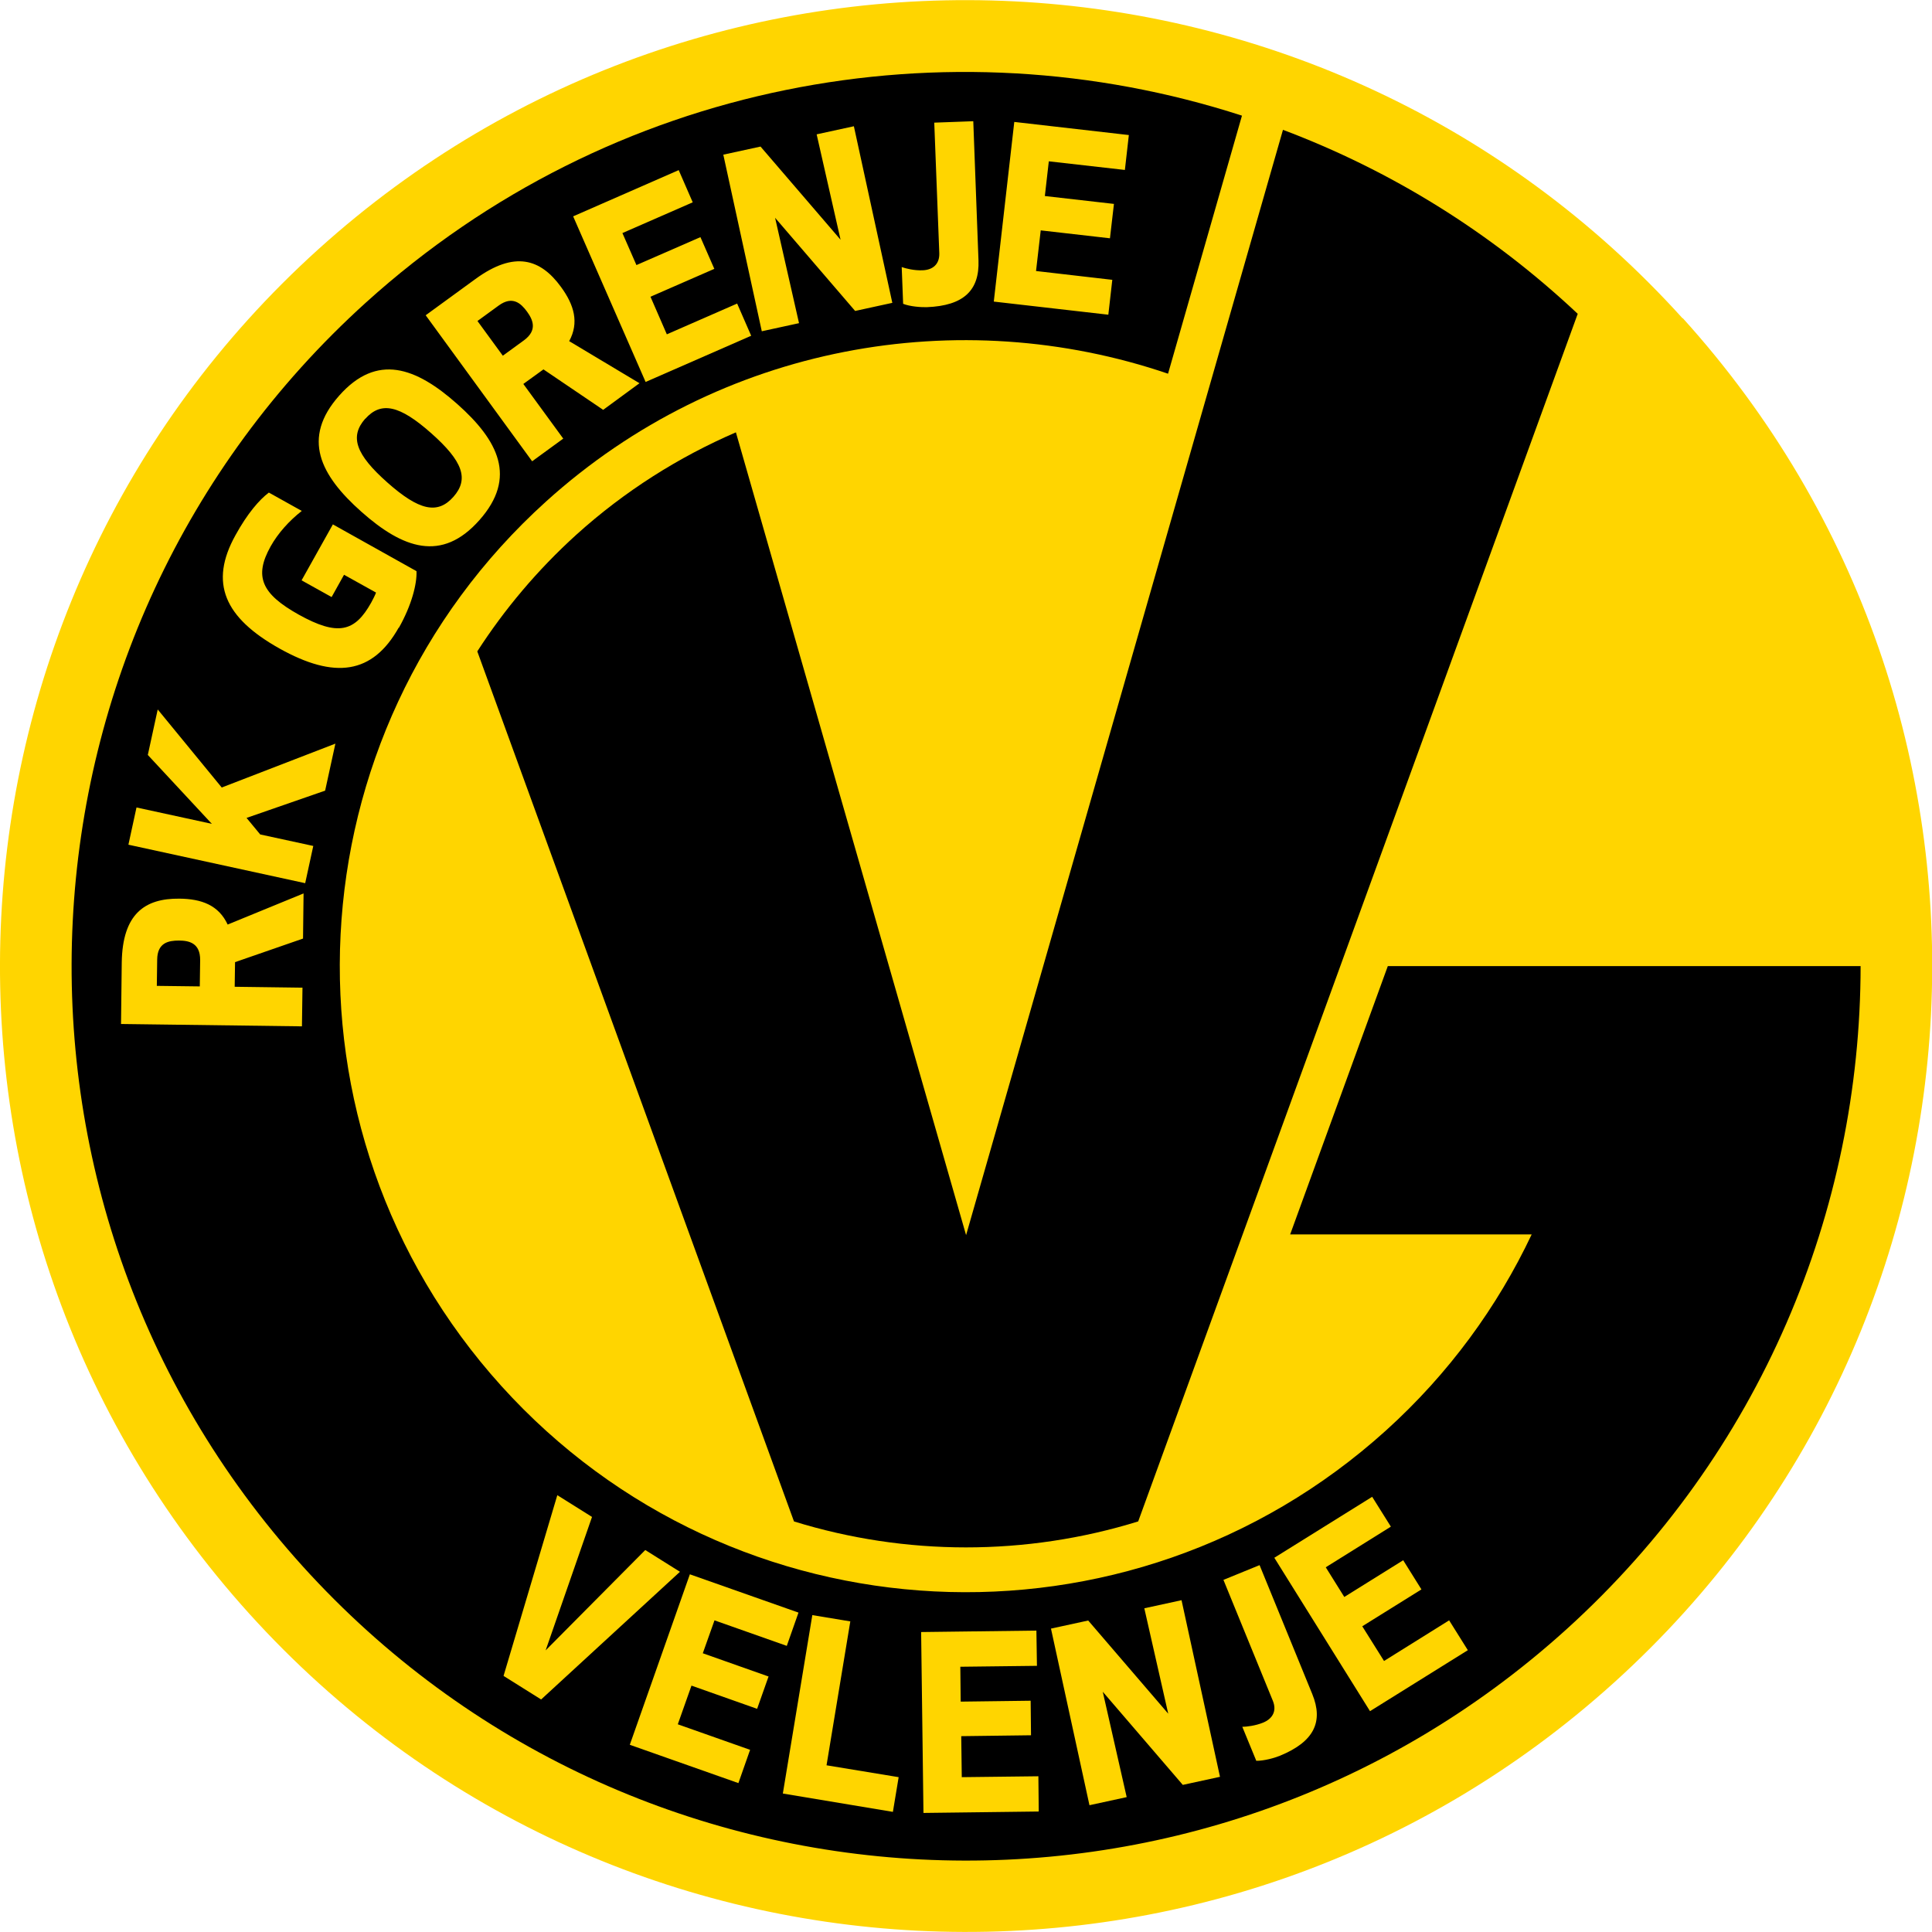<svg width="112" height="112" viewBox="0 0 112 112" fill="none" xmlns="http://www.w3.org/2000/svg">
<g id="RK Gorenje logo" clip-path="url(#clip0_415_59257)">
<path id="Vector" d="M97.551 18.442C118.297 41.378 116.504 76.814 93.568 97.54C70.622 118.276 35.207 116.493 14.46 93.558C-6.286 70.611 -4.493 35.196 18.443 14.46C41.389 -6.276 76.814 -4.483 97.54 18.453" fill="#FFD500"/>
<path id="Vector_2" d="M65.982 88.199L91.462 18.192C86.395 13.428 80.578 9.862 74.375 7.527L56.005 71.602L42.661 25.063C39.356 26.491 36.218 28.461 33.403 31.005C31.151 33.048 29.243 35.321 27.669 37.761L46.028 88.199C52.502 90.201 59.477 90.211 65.982 88.199Z" fill="black"/>
<path id="Vector_3" d="M107.851 56.005H80.453L74.792 71.56H88.793C86.812 75.751 83.997 79.629 80.338 82.934C65.461 96.372 42.504 95.215 29.066 80.349C15.627 65.472 16.785 42.515 31.651 29.076C41.774 19.923 55.651 17.556 67.713 21.664L71.998 6.704C54.931 1.178 35.467 4.65 21.205 17.546C-0 36.739 -1.668 69.537 17.535 90.784C36.739 112.021 69.537 113.678 90.784 94.475C102.096 84.248 107.851 70.153 107.861 56.005" fill="black"/>
<path id="Vector_4" d="M37.396 89.867L31.631 95.674L34.32 87.938L32.308 86.677L29.191 97.154L31.37 98.52L39.418 91.118L37.406 89.856L37.396 89.867ZM44.547 97.186L40.742 95.841L41.42 93.933L45.611 95.413L46.289 93.484L39.992 91.264L36.51 101.147L42.806 103.368L43.484 101.439L39.293 99.959L40.086 97.717L43.891 99.062L44.558 97.175L44.547 97.186ZM49.301 93.995L47.091 93.63L45.382 103.972L51.762 105.036L52.096 103.024L47.915 102.336L49.291 94.006L49.301 93.995ZM59.737 98.593L55.692 98.645L55.671 96.623L60.113 96.57L60.081 94.527L53.399 94.611L53.534 105.098L60.217 105.015L60.196 102.972L55.755 103.024L55.724 100.647L59.769 100.595L59.748 98.593H59.737ZM70.726 103.013L68.495 92.765L66.337 93.234L67.723 99.344L63.084 93.943L60.926 94.412L63.157 104.65L65.315 104.181L63.928 98.072L68.568 103.472L70.726 103.003V103.013ZM72.821 102.075C73.269 102.085 73.895 101.908 74.197 101.783C76.178 100.97 76.731 99.813 76.074 98.207L73.019 90.732L70.924 91.587L73.791 98.603C74.031 99.198 73.76 99.646 73.217 99.865C72.779 100.042 72.258 100.105 72.018 100.105L72.832 102.085L72.821 102.075ZM81.36 90.44L77.93 92.578L76.856 90.857L80.63 88.501L79.546 86.771L73.874 90.305L79.421 99.198L85.092 95.663L84.008 93.933L80.234 96.289L78.972 94.277L82.402 92.14L81.339 90.44H81.36Z" fill="#FFD500"/>
<path id="Vector_5" d="M13.605 57.215L13.626 55.776L17.567 54.41L17.598 51.793L13.198 53.597C12.677 52.481 11.697 52.106 10.394 52.096C8.392 52.075 7.1 52.982 7.058 55.797L7.016 59.362L17.504 59.498L17.535 57.256L13.605 57.204V57.215ZM9.091 57.152L9.112 55.63C9.122 54.639 9.779 54.525 10.373 54.525C10.947 54.525 11.614 54.66 11.603 55.661L11.582 57.183L9.091 57.152ZM18.849 45.83L19.443 43.109L12.854 45.653L9.143 41.128L8.569 43.766L12.281 47.759L7.913 46.81L7.444 48.968L17.692 51.199L18.161 49.041L15.085 48.374L14.293 47.415L18.859 45.83H18.849ZM23.123 36.395C23.864 35.081 24.176 33.851 24.145 33.111L19.297 30.4L17.483 33.643L19.224 34.612L19.944 33.32L21.799 34.352C21.747 34.498 21.622 34.748 21.518 34.935C20.569 36.635 19.589 36.895 17.306 35.624C15.169 34.425 14.71 33.424 15.69 31.672C16.117 30.911 16.753 30.202 17.494 29.619L15.586 28.555C15.033 28.972 14.345 29.765 13.657 31.015C12.104 33.799 13.021 35.811 16.201 37.594C19.391 39.377 21.591 39.095 23.113 36.385M27.794 30.15C29.983 27.679 28.899 25.542 26.501 23.415C24.103 21.289 21.851 20.465 19.662 22.936C17.473 25.407 18.557 27.544 20.955 29.671C23.353 31.797 25.605 32.621 27.794 30.15ZM21.174 24.281C22.091 23.249 23.165 23.488 25 25.115C26.835 26.741 27.2 27.773 26.282 28.805C25.365 29.837 24.291 29.598 22.456 27.971C20.621 26.345 20.256 25.313 21.174 24.27M30.338 22.258L31.505 21.414L34.967 23.759L37.072 22.216L32.996 19.777C33.58 18.703 33.288 17.681 32.517 16.628C31.339 15.013 29.837 14.512 27.554 16.18L24.677 18.276L30.849 26.741L32.652 25.427L30.338 22.258ZM27.679 18.609L28.909 17.713C29.712 17.129 30.202 17.588 30.546 18.057C30.88 18.515 31.182 19.131 30.379 19.725L29.149 20.621L27.679 18.609ZM40.596 13.751L36.895 15.367L36.082 13.511L40.158 11.729L39.345 9.862L33.226 12.542L37.427 22.143L43.547 19.464L42.733 17.598L38.657 19.381L37.709 17.202L41.41 15.586L40.607 13.751H40.596ZM51.731 17.567L49.5 7.319L47.342 7.788L48.728 13.897L44.089 8.497L41.931 8.966L44.162 19.204L46.32 18.734L44.933 12.625L49.573 18.026L51.731 17.556V17.567ZM52.346 17.608C52.752 17.775 53.419 17.817 53.732 17.807C55.87 17.723 56.787 16.827 56.724 15.096L56.422 7.027L54.16 7.11L54.452 14.679C54.472 15.325 54.066 15.649 53.482 15.669C53.002 15.69 52.502 15.565 52.273 15.482L52.356 17.619L52.346 17.608ZM64.585 11.822L60.571 11.364L60.801 9.352L65.211 9.852L65.44 7.829L58.799 7.068L57.611 17.483L64.251 18.244L64.481 16.222L60.06 15.711L60.332 13.355L64.345 13.814L64.575 11.833L64.585 11.822Z" fill="#FFD500"/>
</g>
<defs>
<clipPath id="clip0_415_59257">
<rect width="112" height="112" fill="white"/>
</clipPath>
</defs>
</svg>
